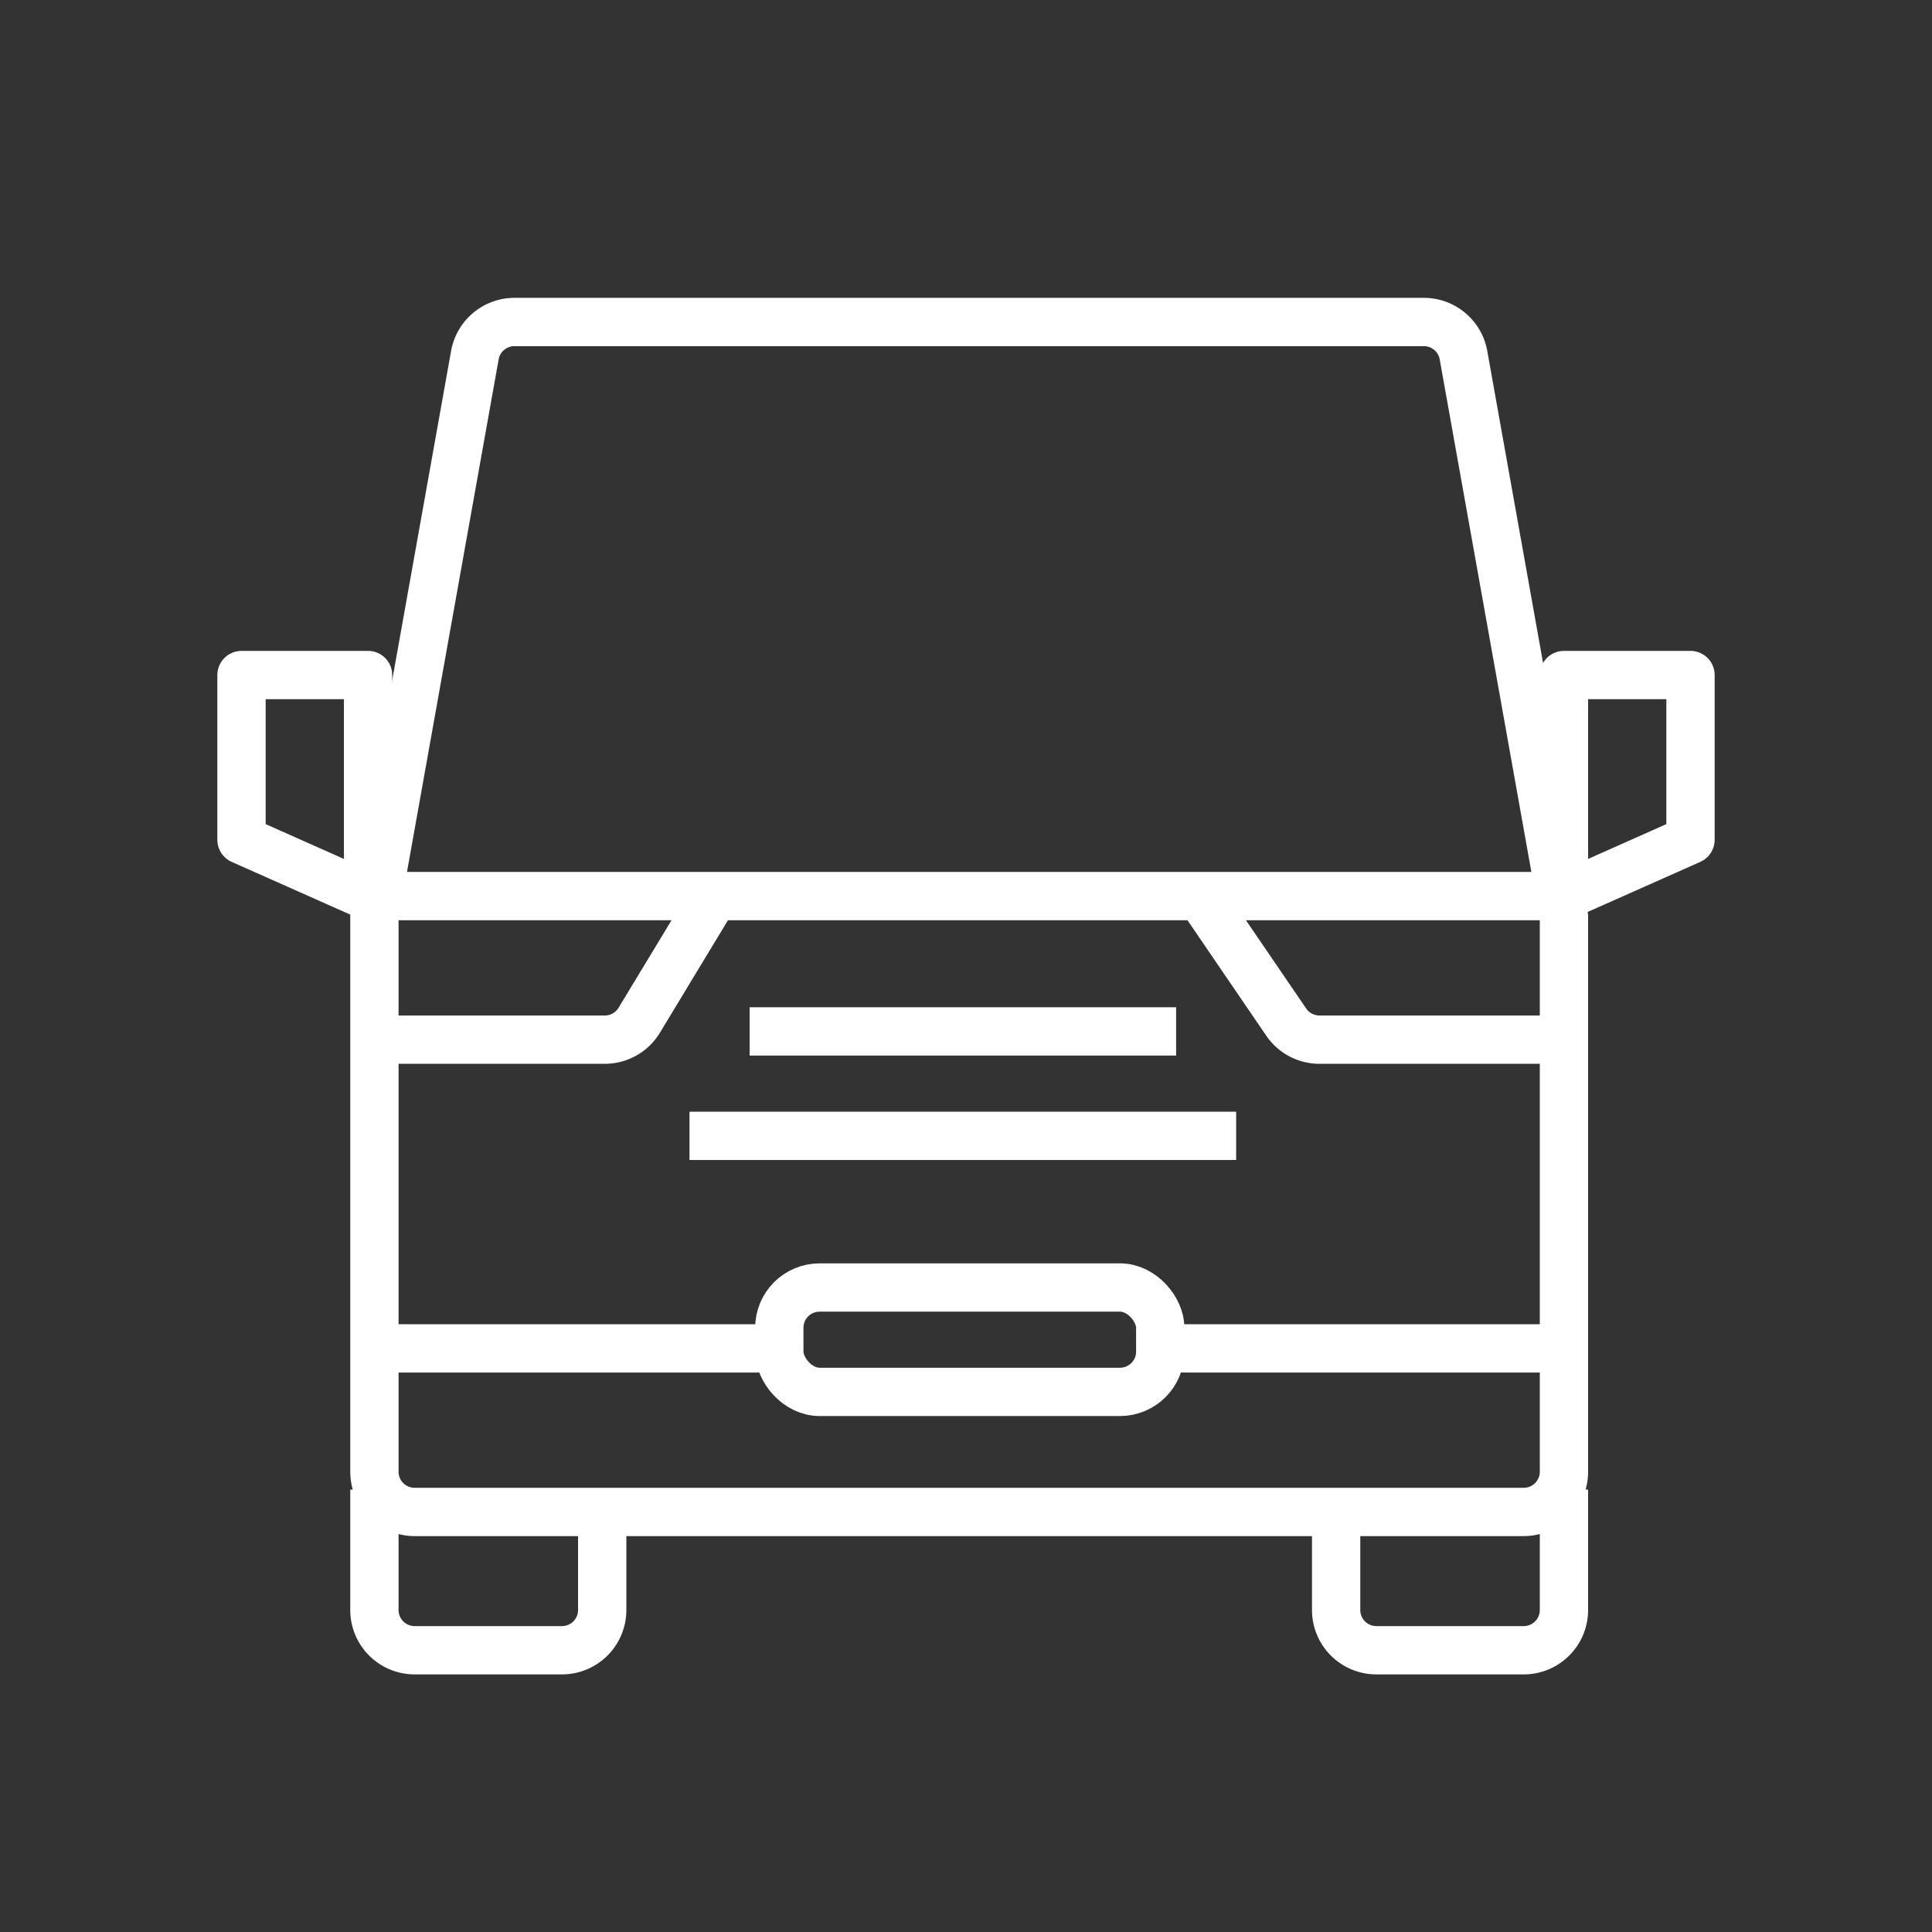 <svg width="48" height="48" fill="none" xmlns="http://www.w3.org/2000/svg"><rect width="100%" height="100%" fill="#333333" stroke="none"/><path d="M11.798 8.824A1 1 0 0112.783 8h22.592a1 1 0 01.985.824l2.496 13.958v13.782a1 1 0 01-1 1H10.302a1 1 0 01-1-1V22.782l2.496-13.958z" stroke="#fff" stroke-width="1.2"/><path d="M9.908 33.5h9m10.5 0h9" stroke="#fff" stroke-width="1.2" stroke-linecap="round"/><path d="M9.302 37.008V40a1 1 0 001 1h3.66a1 1 0 001-1v-2.242m18.234 0V40a1 1 0 001 1h3.66a1 1 0 001-1v-2.992M9.302 22.263h29.554M9.302 25.83h5.724a1 1 0 00.856-.483l1.925-3.181m20.734 3.664h-5.76a1 1 0 01-.826-.437l-2.202-3.227" stroke="#fff" stroke-width="1.2"/><rect x="19.362" y="31.988" width="9.464" height="2.593" rx="1" stroke="#fff" stroke-width="1.2"/><path d="M18.624 25.625H29.22M17.13 28.22h13.582" stroke="#fff" stroke-width="1.2"/><path d="M42 16.771h-3.144v5.492L42 20.865v-4.093zm-36 0h3.144v5.492L6 20.865v-4.093z" stroke="#fff" stroke-width="1.2" stroke-linejoin="round"/></svg>